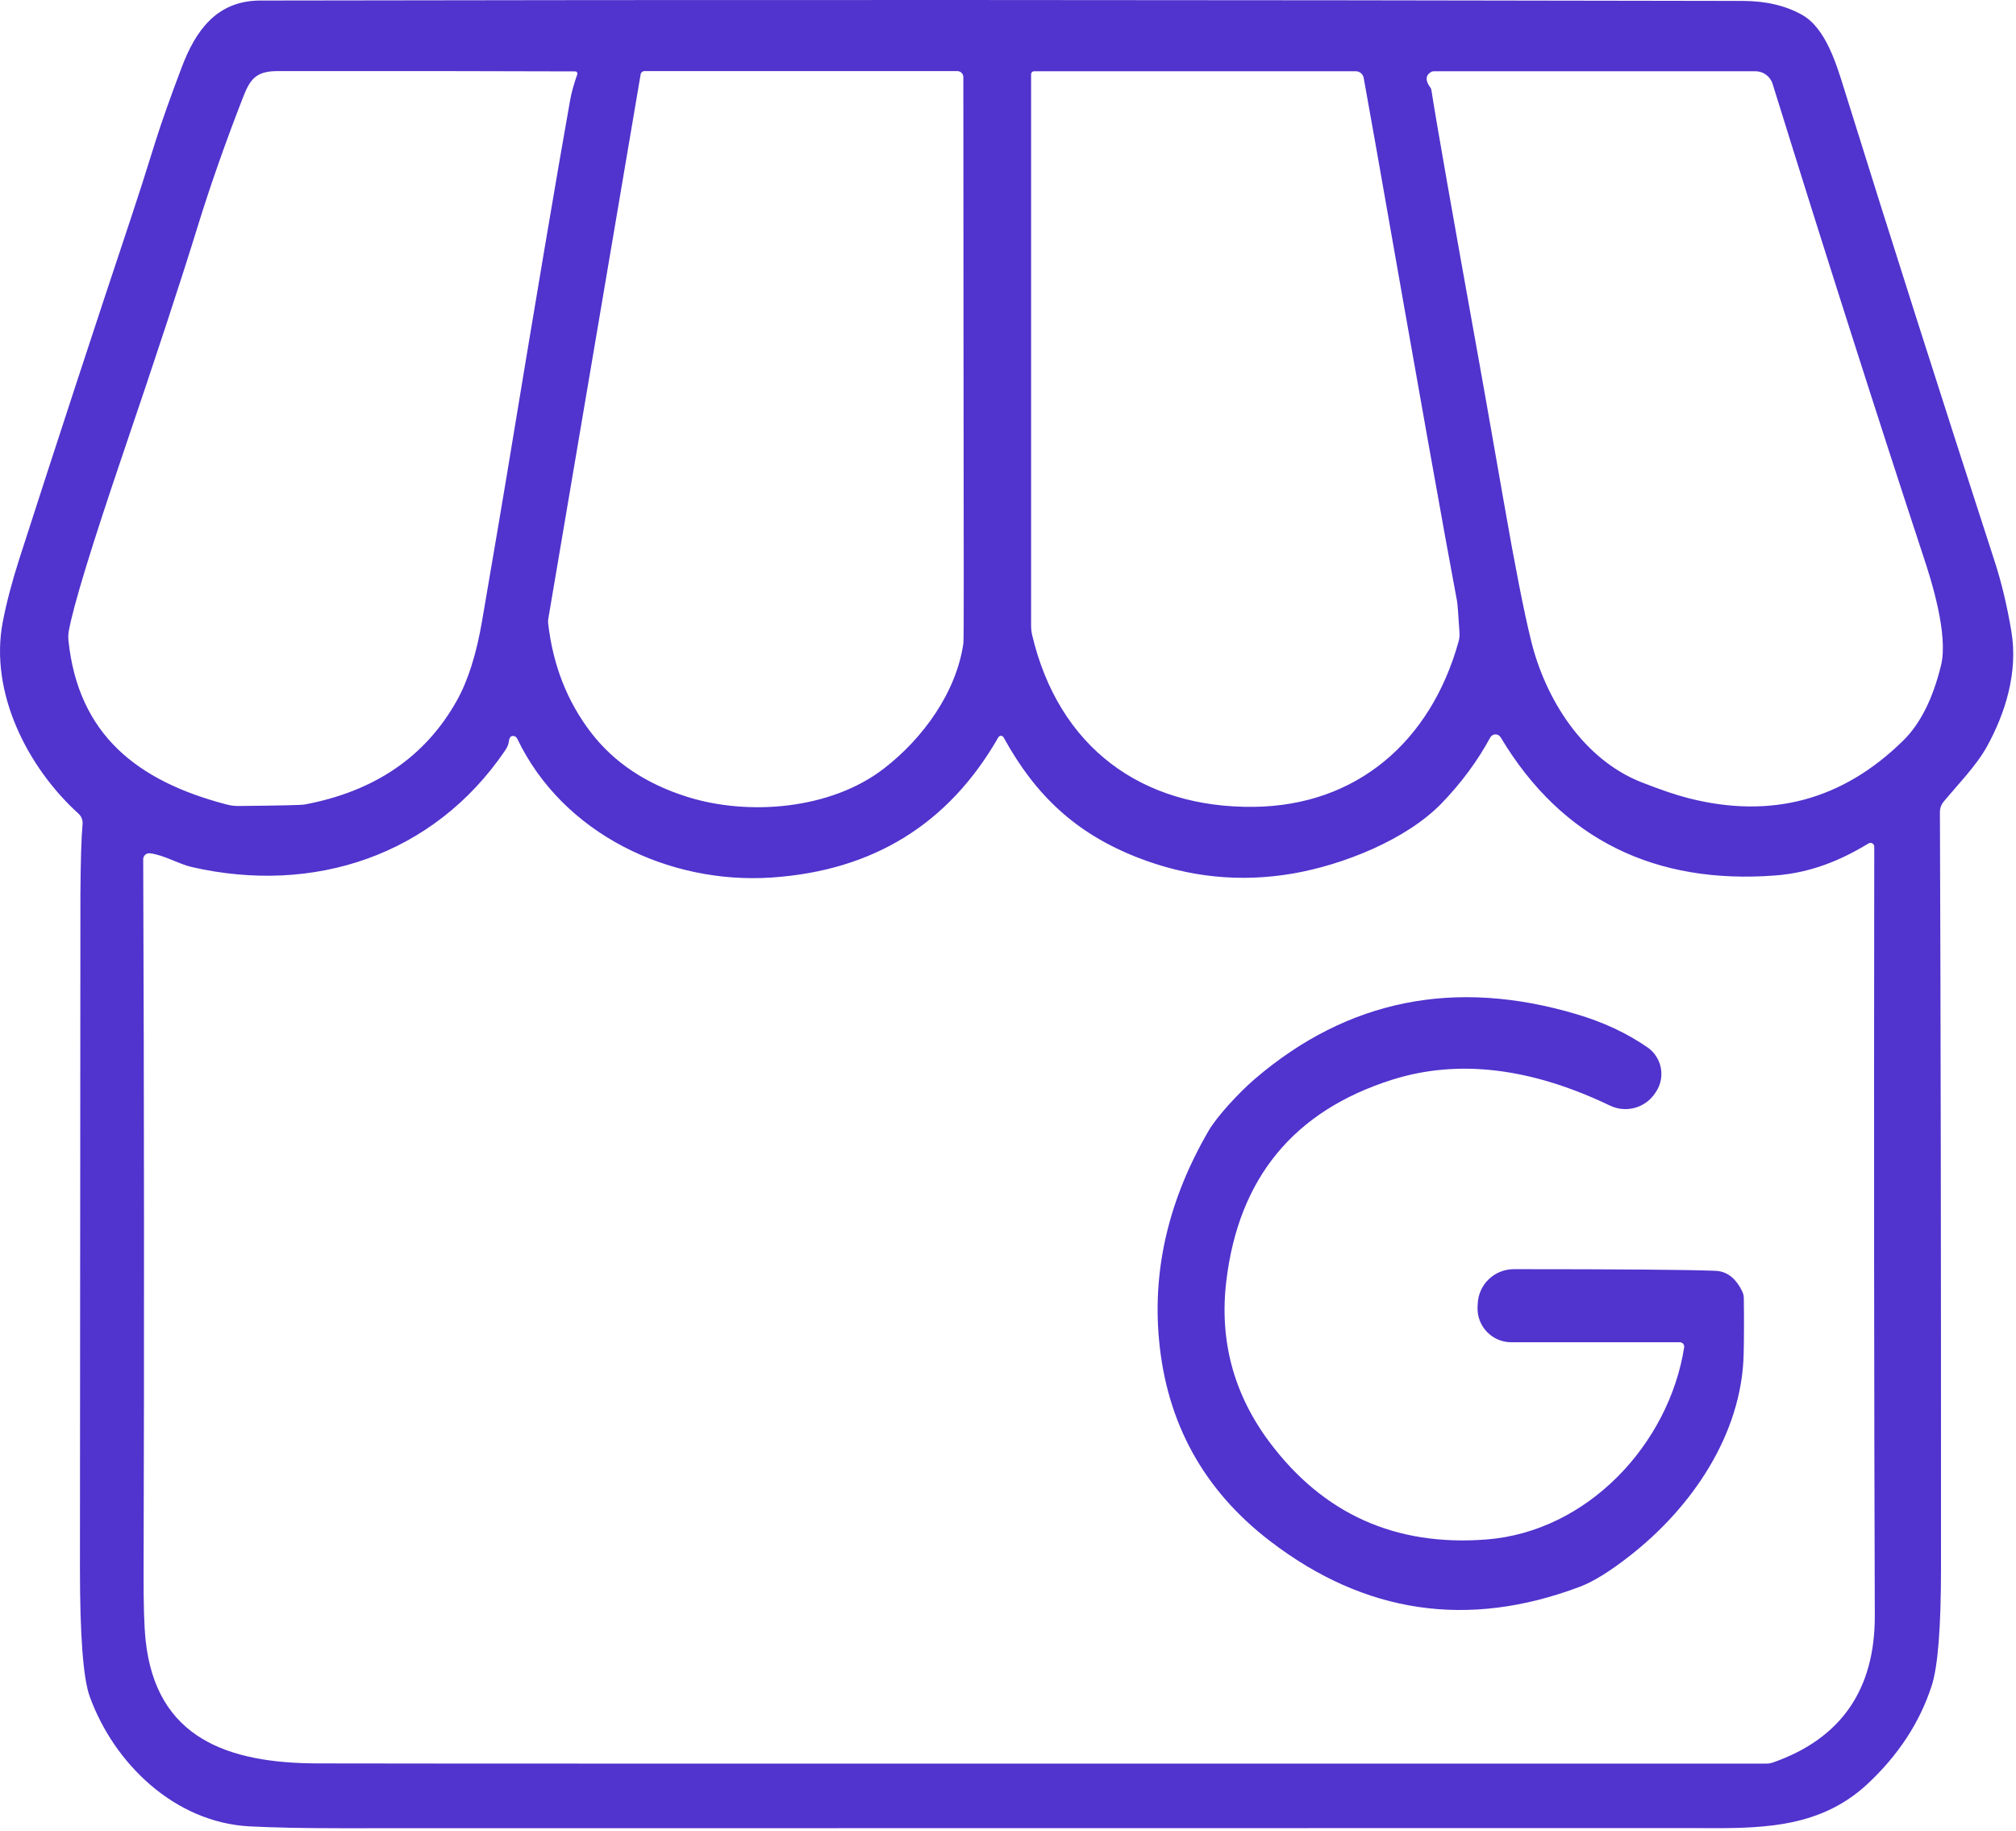 <svg width="261" height="237" viewBox="0 0 261 237" fill="none" xmlns="http://www.w3.org/2000/svg">
<g clip-path="url(#clip0_1502_1337)">
<path d="M10.69 106.68C10.74 106.16 10.54 105.66 10.16 105.31C3.56 99.33 -1.38 89.63 0.35 80.54C0.82 78.09 1.53 75.37 2.48 72.4C7.31 57.4 12.17 42.57 17.06 27.9C17.81 25.67 18.84 22.45 20.15 18.24C20.92 15.79 22.05 12.61 23.53 8.7C25.32 3.97 28.05 0.09 33.68 0.07C90.81 -0.04 154.81 -0.02 225.67 0.12C228.64 0.13 231.19 0.73 233.32 1.93C236.39 3.67 237.77 8.36 238.8 11.67C244.82 30.98 251.31 51.33 258.26 72.73C259.13 75.42 259.85 78.42 260.4 81.71C261.28 86.95 259.66 92.26 257.2 96.69C255.83 99.16 253.21 101.84 251.6 103.8C251.31 104.16 251.15 104.6 251.15 105.07C251.25 131.02 251.3 163.66 251.29 202.97C251.29 210.65 250.89 215.73 250.08 218.2C248.53 222.97 245.74 227.21 241.73 230.94C235.28 236.91 227.32 236.65 219.06 236.61C217.65 236.6 159.36 236.61 44.17 236.63C39.38 236.63 35.44 236.55 32.35 236.39C22.63 235.9 14.76 228.26 11.62 219.59C10.77 217.25 10.35 211.71 10.35 202.96C10.38 145.87 10.4 116.83 10.41 115.84C10.44 111.43 10.53 108.37 10.69 106.68ZM74.74 9.62C74.8 9.43 74.67 9.24 74.47 9.24C64.7 9.2 51.86 9.19 35.94 9.2C33.1 9.2 32.36 10.29 31.45 12.63C29.2 18.41 27.24 23.97 25.59 29.32C23.43 36.32 20.22 46.09 15.95 58.64C11.84 70.73 9.5 78.4 8.91 81.65C8.84 82.06 8.82 82.48 8.86 82.89C10.14 95.14 17.82 101.1 29.28 104.11C29.82 104.26 30.37 104.33 30.93 104.32C36.13 104.27 38.96 104.21 39.42 104.13C48.47 102.44 55.04 97.97 59.11 90.74C60.58 88.14 61.68 84.67 62.42 80.32C64.05 70.79 65.1 64.62 65.56 61.83C69.37 38.72 72.12 22.44 73.81 12.97C73.99 11.97 74.3 10.85 74.74 9.62ZM123.93 9.2H83.44C83.19 9.2 82.98 9.38 82.94 9.62L70.98 80.11C70.95 80.31 70.94 80.51 70.97 80.71C71.59 86.11 73.44 90.81 76.51 94.81C79.48 98.68 83.64 101.46 88.98 103.14C96.87 105.62 107.54 104.8 114.44 99.47C119.48 95.58 123.79 89.65 124.72 83.3C124.76 83.03 124.78 80.08 124.77 74.43C124.74 49.96 124.73 28.48 124.72 9.99C124.72 9.55 124.37 9.2 123.93 9.2ZM176.55 10.08C176.46 9.58 176.02 9.22 175.52 9.22H133.87C133.66 9.22 133.49 9.39 133.49 9.61V81.08C133.49 81.42 133.53 81.75 133.6 82.08C137.03 96.78 147.88 104.62 162.38 104.43C175.65 104.26 185.23 95.98 188.83 83.05C188.94 82.67 188.98 82.26 188.95 81.86C188.8 79.44 188.69 78.1 188.64 77.84C187.05 69.41 183.54 49.73 178.11 18.81C177.6 15.91 177.08 13 176.55 10.08ZM185.3 9.3C184.54 9.74 184.5 10.42 185.19 11.35C185.25 11.43 185.29 11.52 185.31 11.63C185.95 15.77 188.03 27.61 191.55 47.15C191.83 48.68 192.88 54.63 194.7 65.02C196.13 73.24 197.3 79.18 198.2 82.84C200.09 90.6 205.03 98.29 212.49 101.24C214.96 102.21 217.01 102.91 218.64 103.32C229.32 106.03 238.57 103.55 246.39 95.86C248.6 93.7 250.23 90.46 251.29 86.13C252.28 82.14 249.99 74.97 249.07 72.2C243.02 53.83 236.49 33.38 229.49 10.86C229.19 9.88 228.28 9.22 227.26 9.22H185.62C185.51 9.22 185.4 9.25 185.3 9.3ZM129.93 95.44C129.78 95.17 129.4 95.17 129.25 95.43C122.83 106.65 113.04 112.7 99.88 113.58C86.7 114.47 72.89 108 66.96 95.6C66.83 95.34 66.54 95.2 66.26 95.28C66.05 95.34 65.92 95.58 65.87 96C65.84 96.35 65.66 96.75 65.35 97.2C56.16 110.69 40.66 115.85 24.82 112.22C23.14 111.83 21.23 110.66 19.41 110.44C18.95 110.39 18.54 110.75 18.54 111.21C18.66 142.47 18.68 173.35 18.59 203.86C18.58 207.67 18.66 210.47 18.85 212.26C20.18 225.07 29.62 228.2 41.06 228.24C49.95 228.27 112.46 228.28 228.61 228.27C228.92 228.27 229.24 228.22 229.54 228.12C238.35 225.03 242.75 218.69 242.72 209.1C242.63 181.93 242.6 148.76 242.65 109.59C242.65 109.2 242.23 108.97 241.9 109.17C238.26 111.38 234.42 112.96 229.86 113.31C214.39 114.5 202.24 108.74 194.28 95.43C193.97 94.91 193.22 94.93 192.93 95.46C191.29 98.49 189.2 101.31 186.67 103.94C182.03 108.75 173.74 111.97 167.39 113.06C160.54 114.24 153.82 113.55 147.25 110.98C139.33 107.88 134.06 102.98 129.93 95.44Z" fill="#5133CD"/>
<path d="M218.04 174.39C218.09 174.04 217.83 173.73 217.48 173.73H195.66C193.17 173.73 191.18 171.65 191.29 169.16L191.31 168.79C191.39 166.27 193.45 164.28 195.97 164.27C209.74 164.27 218.44 164.34 222.07 164.48C223.57 164.54 224.73 165.43 225.56 167.16C225.69 167.42 225.75 167.7 225.76 167.98C225.8 170.82 225.79 173.27 225.74 175.33C225.48 185.66 219.04 195.12 210.95 201.41C208.38 203.42 206.23 204.74 204.52 205.38C190.05 210.83 176.69 208.86 164.45 199.48C155.81 192.87 151.01 184.13 150.04 173.28C149.22 164.12 151.36 155.15 156.47 146.36C157.55 144.49 160.45 141.36 162.48 139.63C174.47 129.38 188.34 126.59 204.08 131.26C207.57 132.29 210.64 133.73 213.29 135.56C215.15 136.85 215.65 139.39 214.41 141.29L214.29 141.47C213.02 143.4 210.52 144.1 208.44 143.1C198.15 138.17 188.75 137.06 180.23 139.75C167.5 143.78 160.35 152.48 158.76 165.83C157.85 173.5 159.71 180.44 164.35 186.65C171.32 195.96 180.66 200.16 192.39 199.26C205.56 198.26 216.07 186.89 218.04 174.39Z" fill="#5133CD"/>
</g>
<defs>
<clipPath id="clip0_1502_1337">
<rect width="260.64" height="236.63" fill="white"/>
</clipPath>
</defs>
</svg>
